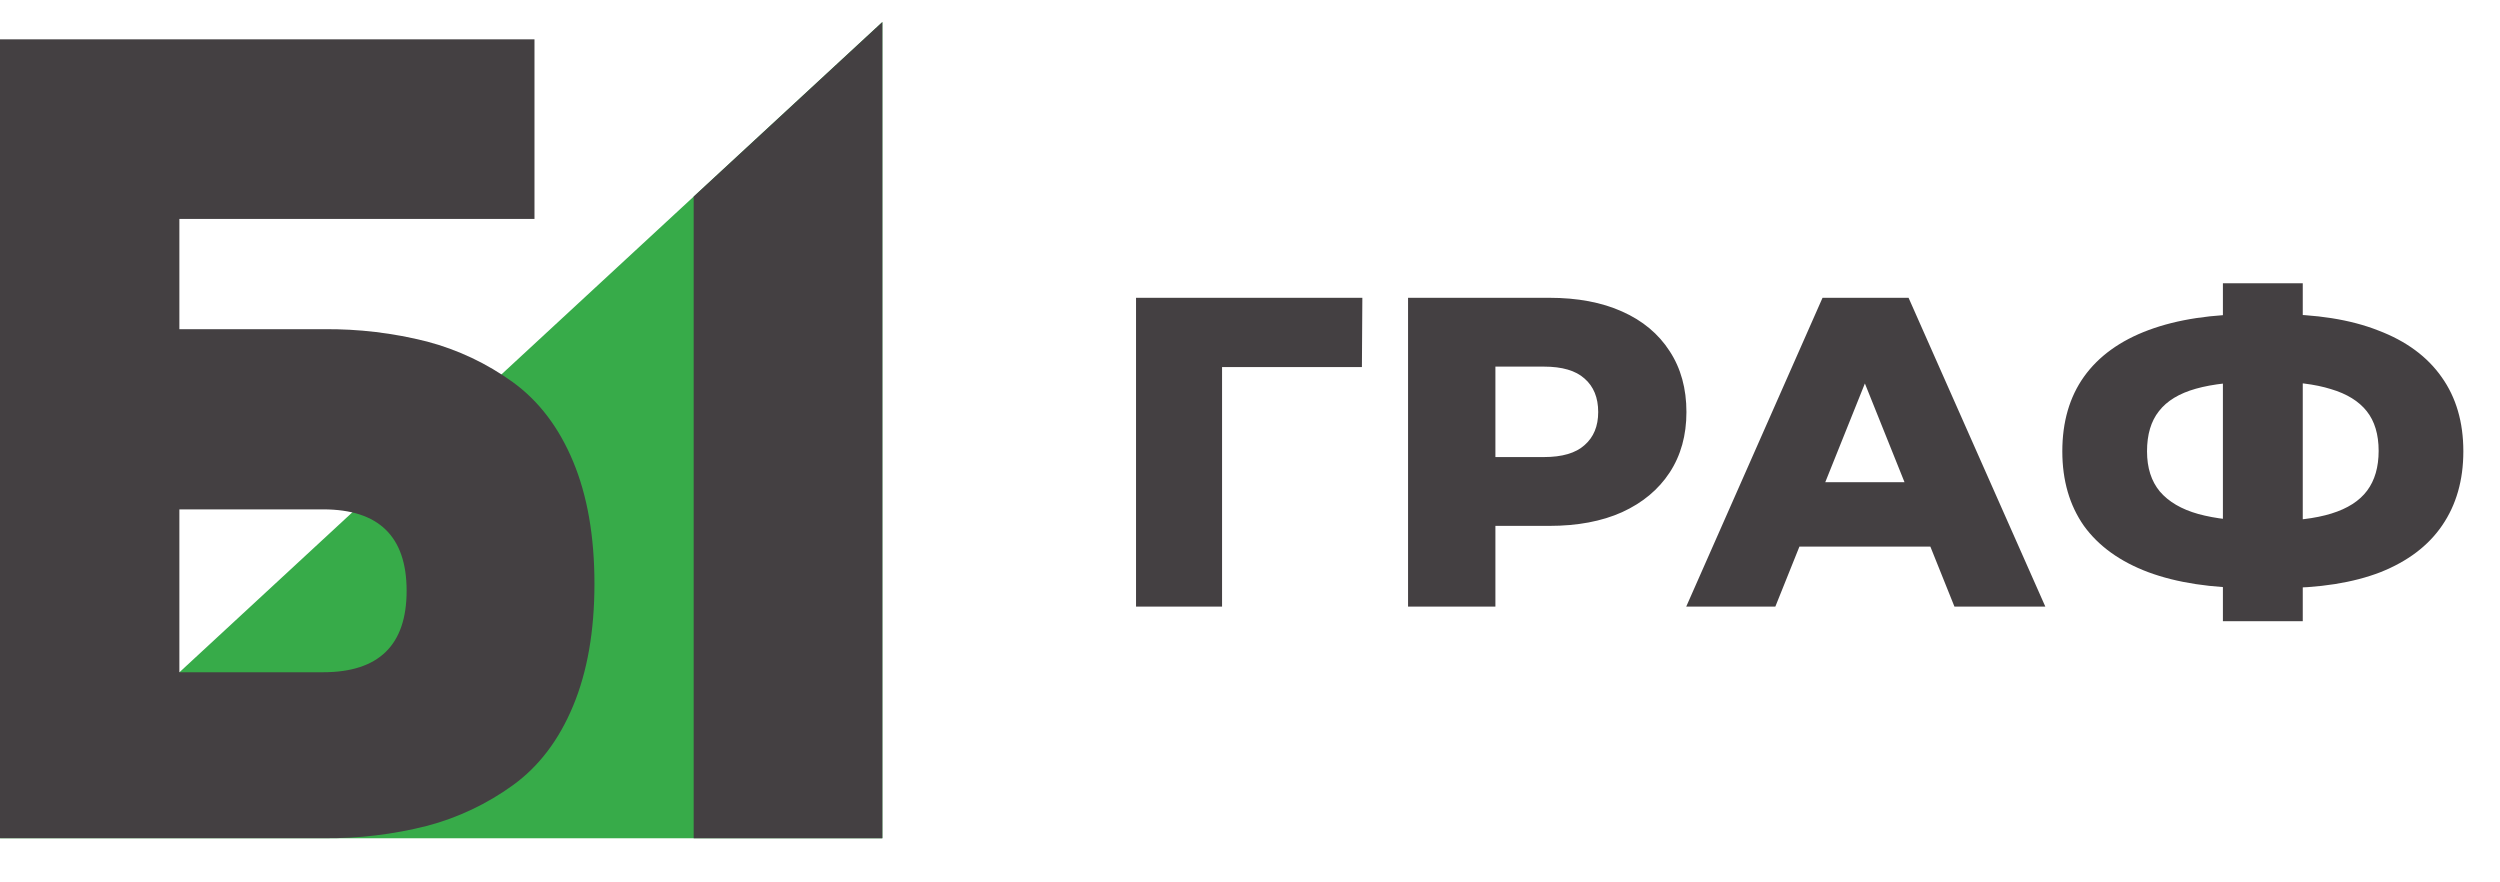 <svg width="68" height="24" viewBox="0 0 68 24" fill="none" xmlns="http://www.w3.org/2000/svg">
<path d="M24 0.6V22.8H0L24 0.6Z" fill="#37AB49"/>
<path d="M24 0.6V22.8H18.868V5.347L24 0.6Z" fill="#444042"/>
<path d="M4.879 8.954H8.801C9.75 8.944 10.697 9.057 11.618 9.291C12.455 9.512 13.245 9.886 13.948 10.394C14.656 10.907 15.203 11.627 15.589 12.553C15.976 13.48 16.169 14.588 16.169 15.877C16.169 17.163 15.976 18.271 15.589 19.2C15.203 20.129 14.656 20.849 13.948 21.36C13.245 21.868 12.455 22.242 11.618 22.463C10.697 22.697 9.75 22.81 8.801 22.799H0V1.069H14.538V5.955H4.879V8.954ZM4.879 18.285H8.79C10.303 18.285 11.06 17.547 11.06 16.07C11.061 14.594 10.304 13.855 8.79 13.855H4.879V18.285Z" fill="#444042"/>
<path d="M30.9 16.5V8.1H37.056L37.044 9.984H32.712L33.24 9.456V16.5H30.9ZM38.299 16.5V8.1H42.139C42.907 8.1 43.567 8.224 44.119 8.472C44.679 8.72 45.111 9.08 45.415 9.552C45.719 10.016 45.871 10.568 45.871 11.208C45.871 11.84 45.719 12.388 45.415 12.852C45.111 13.316 44.679 13.676 44.119 13.932C43.567 14.18 42.907 14.304 42.139 14.304H39.619L40.675 13.272V16.5H38.299ZM40.675 13.524L39.619 12.432H41.995C42.491 12.432 42.859 12.324 43.099 12.108C43.347 11.892 43.471 11.592 43.471 11.208C43.471 10.816 43.347 10.512 43.099 10.296C42.859 10.08 42.491 9.972 41.995 9.972H39.619L40.675 8.88V13.524ZM45.865 16.5L49.573 8.1H51.913L55.633 16.5H53.161L50.257 9.264H51.193L48.289 16.5H45.865ZM47.893 14.868L48.505 13.116H52.609L53.221 14.868H47.893ZM61.279 15.996C60.159 15.996 59.211 15.852 58.435 15.564C57.667 15.276 57.083 14.856 56.683 14.304C56.291 13.744 56.095 13.068 56.095 12.276C56.095 11.476 56.291 10.8 56.683 10.248C57.083 9.688 57.671 9.264 58.447 8.976C59.223 8.688 60.171 8.544 61.291 8.544C61.307 8.544 61.359 8.544 61.447 8.544C61.543 8.544 61.639 8.544 61.735 8.544C61.831 8.544 61.883 8.544 61.891 8.544C63.003 8.544 63.935 8.692 64.687 8.988C65.447 9.276 66.023 9.7 66.415 10.26C66.807 10.812 67.003 11.484 67.003 12.276C67.003 13.06 66.811 13.732 66.427 14.292C66.051 14.844 65.491 15.268 64.747 15.564C64.003 15.852 63.087 15.996 61.999 15.996C61.983 15.996 61.919 15.996 61.807 15.996C61.695 15.996 61.587 15.996 61.483 15.996C61.379 15.996 61.311 15.996 61.279 15.996ZM61.495 14.172C61.519 14.172 61.555 14.172 61.603 14.172C61.659 14.172 61.699 14.172 61.723 14.172C62.411 14.172 62.975 14.104 63.415 13.968C63.855 13.832 64.179 13.624 64.387 13.344C64.595 13.064 64.699 12.704 64.699 12.264C64.699 11.816 64.591 11.456 64.375 11.184C64.159 10.912 63.835 10.712 63.403 10.584C62.971 10.448 62.419 10.38 61.747 10.38C61.723 10.38 61.683 10.38 61.627 10.38C61.579 10.38 61.535 10.38 61.495 10.38C60.775 10.38 60.187 10.444 59.731 10.572C59.275 10.7 58.939 10.904 58.723 11.184C58.507 11.456 58.399 11.82 58.399 12.276C58.399 12.724 58.515 13.088 58.747 13.368C58.987 13.648 59.335 13.852 59.791 13.98C60.255 14.108 60.823 14.172 61.495 14.172ZM60.463 16.896V7.704H62.635V16.896H60.463Z" fill="#444042"/>
</svg>
